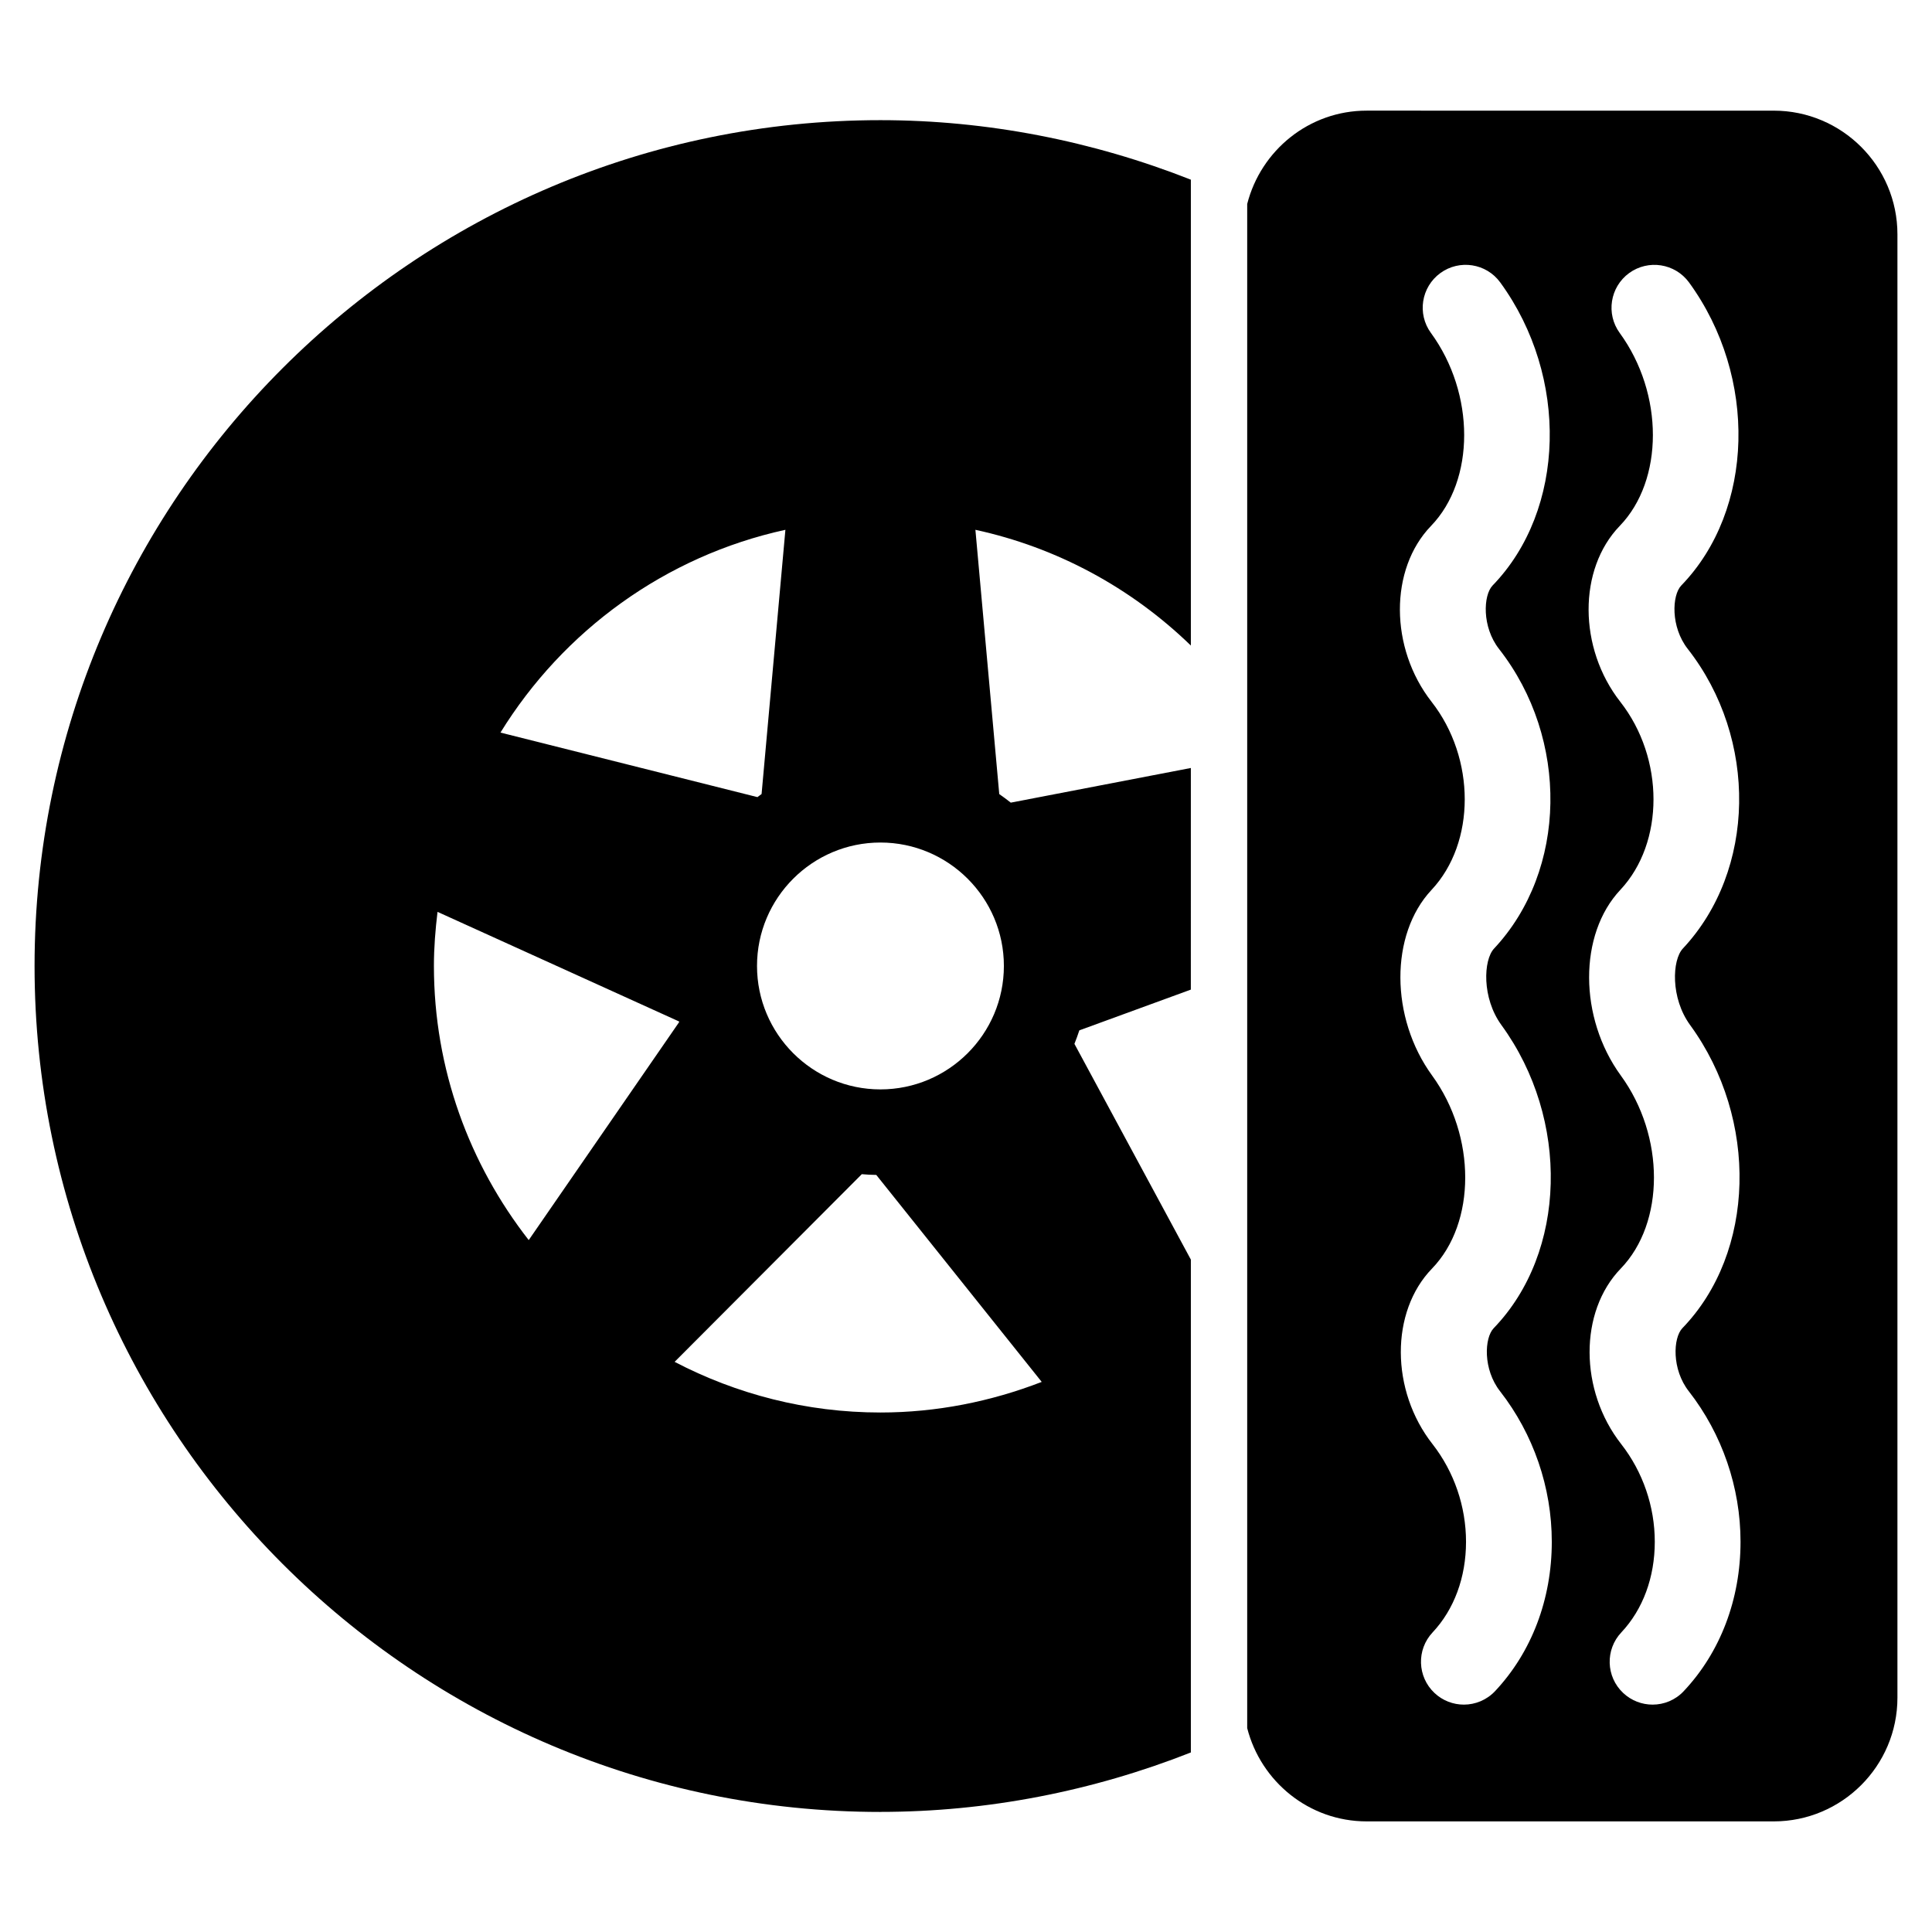 <?xml version="1.0" encoding="UTF-8"?>
<!-- Uploaded to: ICON Repo, www.iconrepo.com, Generator: ICON Repo Mixer Tools -->
<svg fill="#000000" width="800px" height="800px" version="1.1" viewBox="144 144 512 512" xmlns="http://www.w3.org/2000/svg">
 <g>
  <path d="m474.52 198.05v403.91c3.625 14.172 16.387 24.727 31.668 24.727h107.87c18.078 0 32.781-14.703 32.781-32.781v-387.81c0-18.078-14.703-32.773-32.781-32.773l-107.87-0.004c-15.293-0.004-28.051 10.559-31.668 24.738zm98.727 34.199c-3.699-5.066-2.578-12.18 2.484-15.879 5.078-3.691 12.176-2.578 15.879 2.477 18.238 25.023 17.336 60.297-2.059 80.32-2.465 2.57-2.856 10.957 1.723 16.805 18.656 23.84 18.086 58.723-1.305 79.406-2.844 3.035-3.301 13.098 1.938 20.281 18.215 24.984 17.324 60.27-2.055 80.316-2.477 2.57-2.863 10.918 1.715 16.746 8.84 11.344 13.691 25.5 13.691 39.867 0 15.23-5.348 29.289-15.047 39.578-2.227 2.387-5.25 3.578-8.262 3.578-2.797 0-5.602-1.031-7.797-3.094-4.574-4.301-4.777-11.492-0.477-16.055 5.715-6.074 8.859-14.594 8.859-24.004 0-9.336-3.148-18.52-8.879-25.867-11.141-14.207-11.207-35.102-0.137-46.543 11.719-12.137 11.73-35.078 0.023-51.141-11.16-15.34-11.223-37.426-0.133-49.219 11.715-12.496 11.715-34.863-0.012-49.832-11.141-14.234-11.207-35.145-0.16-46.602 11.723-12.133 11.73-35.07 0.008-51.141zm-50.027 0c-3.703-5.066-2.59-12.168 2.481-15.879 5.059-3.691 12.18-2.602 15.879 2.477 18.246 25.012 17.367 60.297-2.031 80.32-2.469 2.57-2.863 10.961 1.707 16.812 18.656 23.816 18.086 58.691-1.312 79.398-2.84 3.023-3.281 13.098 1.953 20.281 18.199 24.984 17.301 60.27-2.043 80.316-2.496 2.578-2.883 10.918 1.695 16.746 8.84 11.344 13.691 25.484 13.691 39.867 0 15.219-5.336 29.266-15.027 39.578-2.238 2.375-5.25 3.578-8.281 3.578-2.797 0-5.59-1.031-7.773-3.082-4.574-4.301-4.801-11.488-0.5-16.066 5.703-6.074 8.852-14.594 8.852-24.004 0-9.34-3.144-18.535-8.863-25.867-11.16-14.207-11.238-35.113-0.137-46.555 11.711-12.125 11.711-35.066 0.023-51.129-11.16-15.336-11.223-37.402-0.168-49.203 11.738-12.523 11.738-34.883 0.012-49.855-11.129-14.25-11.195-35.145-0.148-46.602 11.723-12.125 11.723-35.062-0.008-51.133z"/>
  <path d="m377.32 624.17c28.223 0 56.199-5.465 82.27-15.75v-130.61l-30.855-57.176c0.465-1.184 0.914-2.375 1.301-3.578l29.547-10.797 0.004-58.734-47.723 9.184c-0.996-0.781-2.004-1.551-3.051-2.269l-6.32-70.035c21.465 4.656 41.18 15.246 57.098 30.672v-123.46c-26.082-10.285-54.059-15.773-82.27-15.773-123.61 0-224.16 100.57-224.16 224.16 0 123.61 100.55 224.18 224.16 224.18zm42.746-113.95c-13.465 5.211-27.883 8.109-42.746 8.109-19.672 0-38.195-4.894-54.539-13.422l49.605-49.734c1.27 0.117 2.547 0.172 3.836 0.195zm-42.746-142.94c18.031 0 32.719 14.672 32.719 32.703 0 18.047-14.684 32.719-32.719 32.719-18.027 0-32.703-14.672-32.703-32.719 0-18.031 14.672-32.703 32.703-32.703zm-25.18-82.875-6.312 70.02c-0.375 0.266-0.727 0.555-1.102 0.82l-68.098-17.105c16.625-26.953 43.656-46.785 75.512-53.734zm-92.191 101.25 63.996 29.039c0.004 0.062 0.023 0.121 0.039 0.172l-39.867 57.773c-15.684-20.09-25.125-45.266-25.125-72.66 0-4.852 0.387-9.617 0.957-14.324z"/>
 </g>
</svg>